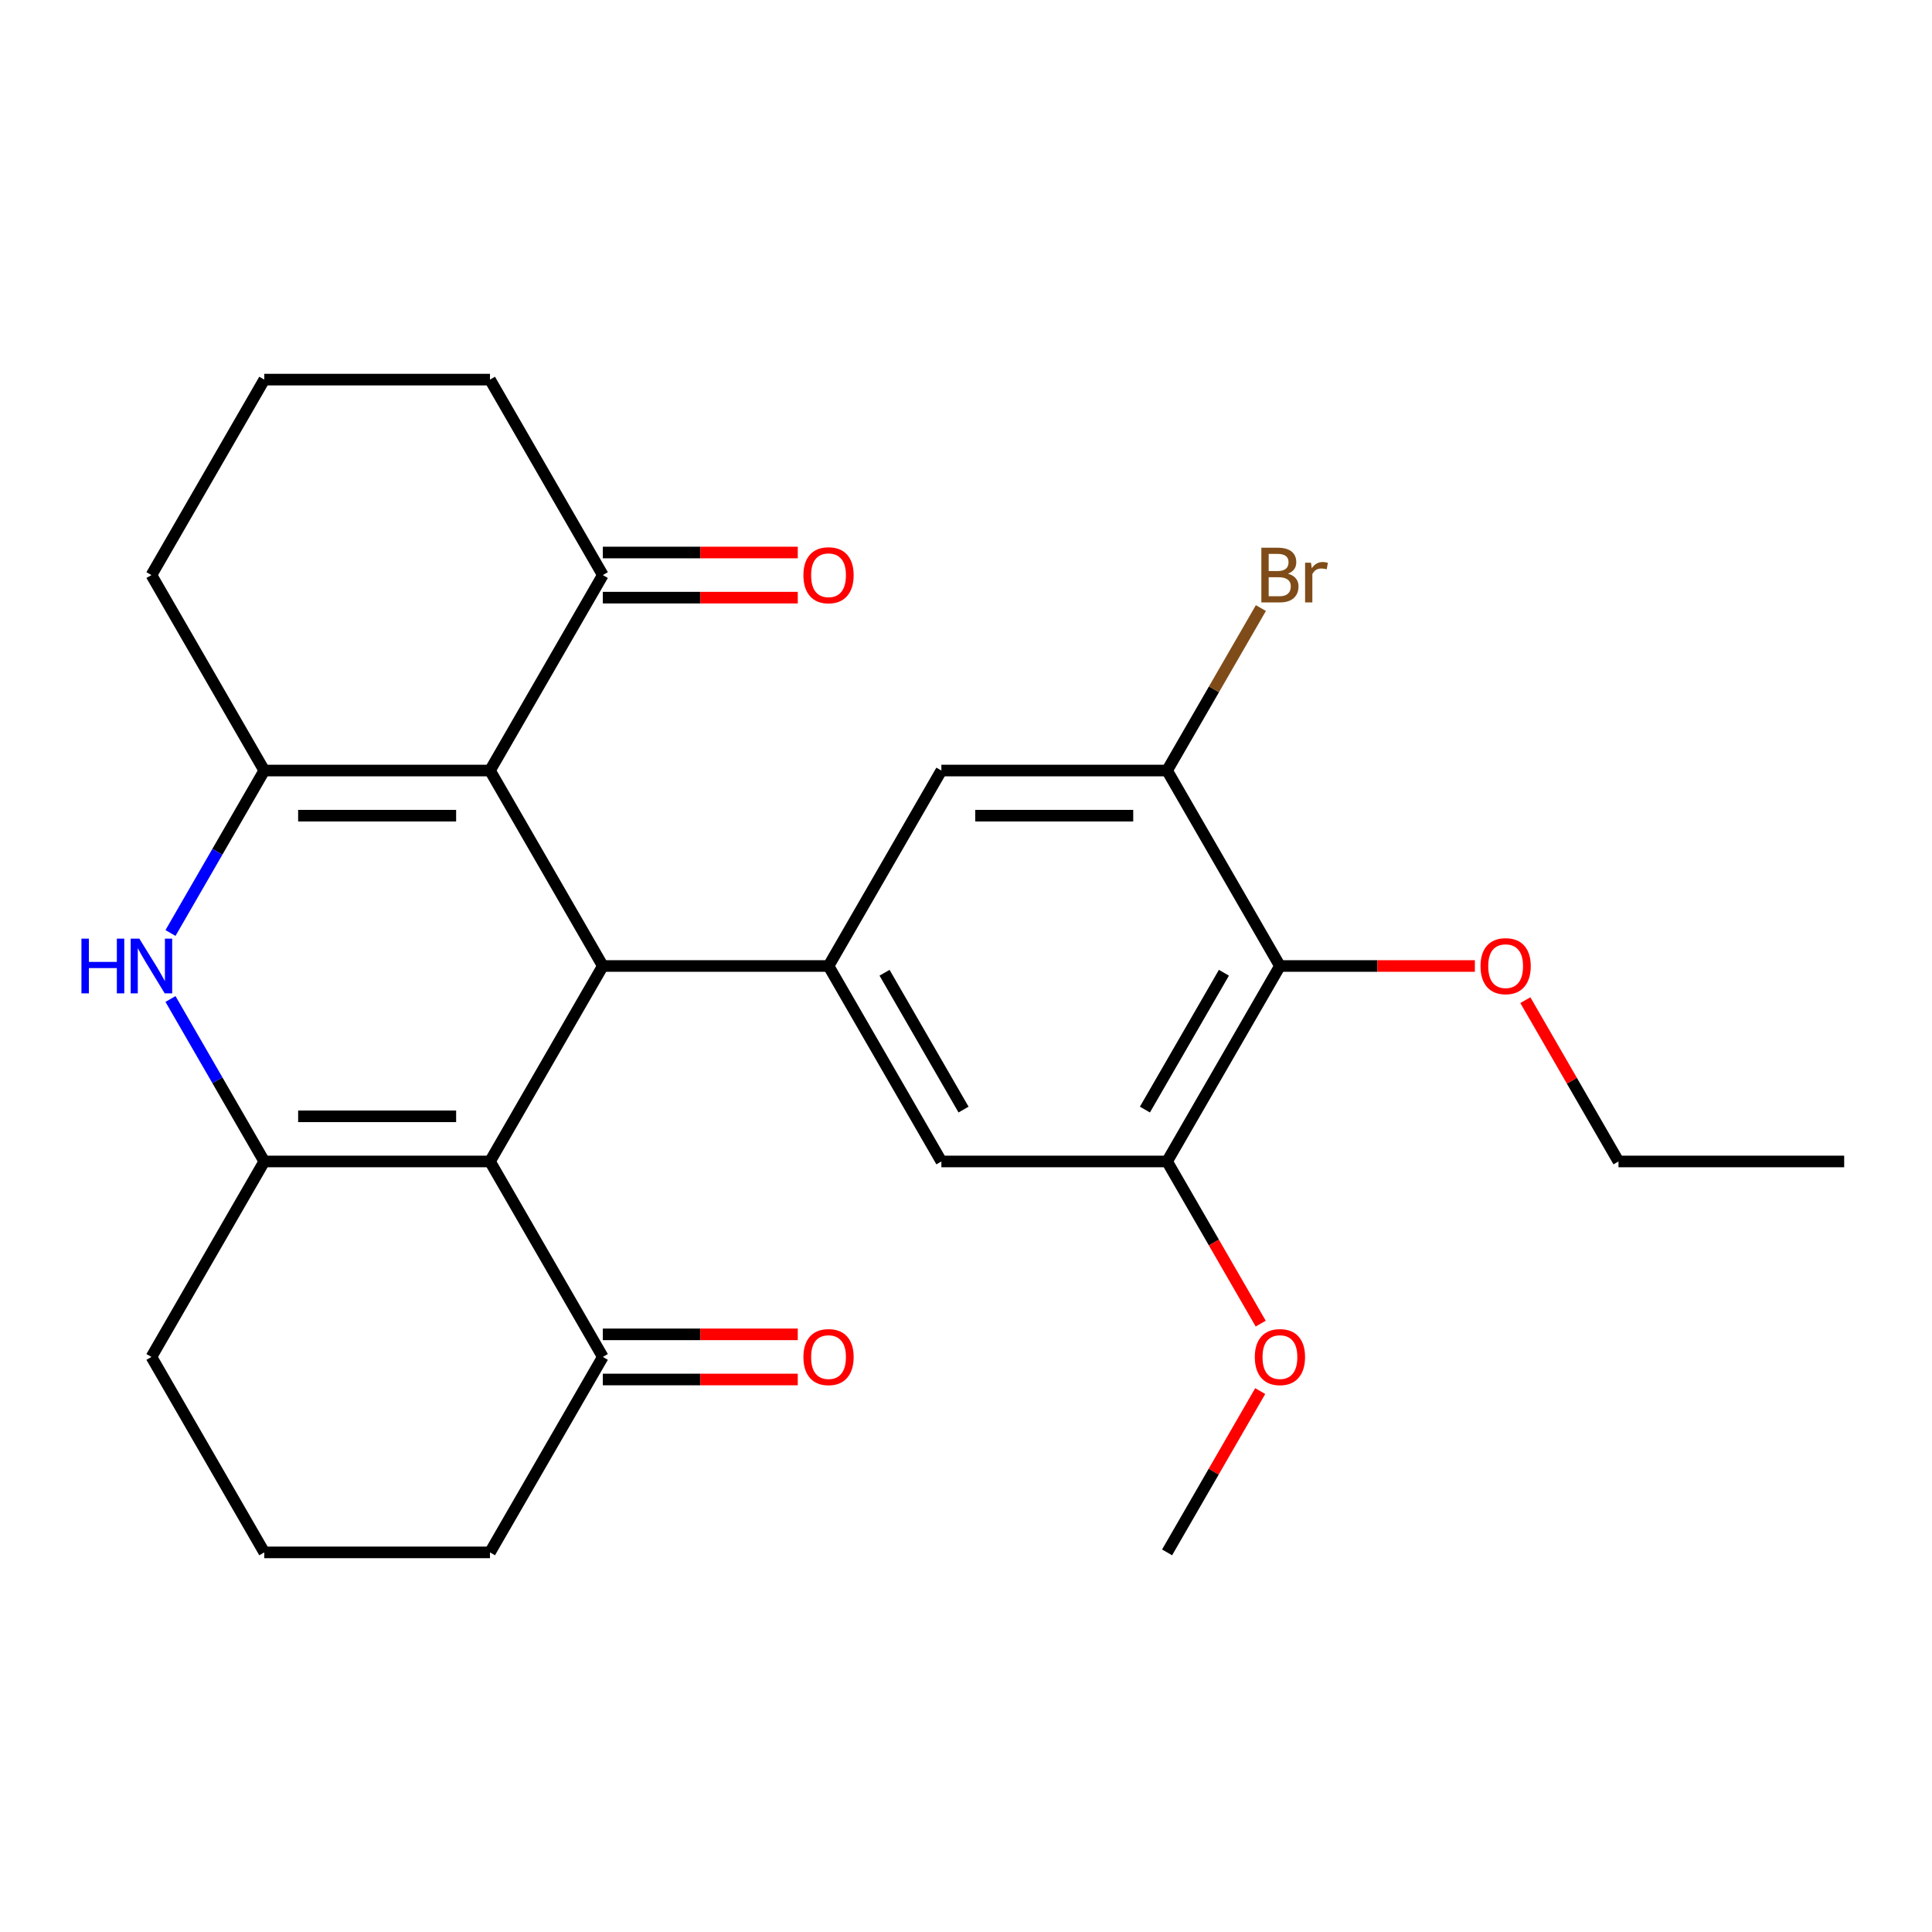 <?xml version='1.0' encoding='iso-8859-1'?>
<svg version='1.1' baseProfile='full'
              xmlns='http://www.w3.org/2000/svg'
                      xmlns:rdkit='http://www.rdkit.org/xml'
                      xmlns:xlink='http://www.w3.org/1999/xlink'
                  xml:space='preserve'
width='1000px' height='1000px' viewBox='0 0 1000 1000'>
<!-- END OF HEADER -->
<rect style='opacity:1.0;fill:#FFFFFF;stroke:none' width='1000' height='1000' x='0' y='0'> </rect>
<path class='bond-1' d='M 253.613,601.171 L 312.024,500' style='fill:none;fill-rule:evenodd;stroke:#000000;stroke-width:6px;stroke-linecap:butt;stroke-linejoin:miter;stroke-opacity:1' />
<path class='bond-3' d='M 253.613,601.171 L 136.791,601.171' style='fill:none;fill-rule:evenodd;stroke:#000000;stroke-width:6px;stroke-linecap:butt;stroke-linejoin:miter;stroke-opacity:1' />
<path class='bond-3' d='M 236.09,577.806 L 154.315,577.806' style='fill:none;fill-rule:evenodd;stroke:#000000;stroke-width:6px;stroke-linecap:butt;stroke-linejoin:miter;stroke-opacity:1' />
<path class='bond-10' d='M 253.613,601.171 L 312.024,702.342' style='fill:none;fill-rule:evenodd;stroke:#000000;stroke-width:6px;stroke-linecap:butt;stroke-linejoin:miter;stroke-opacity:1' />
<path class='bond-0' d='M 253.613,398.829 L 312.024,500' style='fill:none;fill-rule:evenodd;stroke:#000000;stroke-width:6px;stroke-linecap:butt;stroke-linejoin:miter;stroke-opacity:1' />
<path class='bond-9' d='M 253.613,398.829 L 312.024,297.658' style='fill:none;fill-rule:evenodd;stroke:#000000;stroke-width:6px;stroke-linecap:butt;stroke-linejoin:miter;stroke-opacity:1' />
<path class='bond-28' d='M 253.613,398.829 L 136.791,398.829' style='fill:none;fill-rule:evenodd;stroke:#000000;stroke-width:6px;stroke-linecap:butt;stroke-linejoin:miter;stroke-opacity:1' />
<path class='bond-28' d='M 236.09,422.194 L 154.315,422.194' style='fill:none;fill-rule:evenodd;stroke:#000000;stroke-width:6px;stroke-linecap:butt;stroke-linejoin:miter;stroke-opacity:1' />
<path class='bond-5' d='M 312.024,500 L 428.846,500' style='fill:none;fill-rule:evenodd;stroke:#000000;stroke-width:6px;stroke-linecap:butt;stroke-linejoin:miter;stroke-opacity:1' />
<path class='bond-2' d='M 136.791,398.829 L 112.517,440.874' style='fill:none;fill-rule:evenodd;stroke:#000000;stroke-width:6px;stroke-linecap:butt;stroke-linejoin:miter;stroke-opacity:1' />
<path class='bond-2' d='M 112.517,440.874 L 88.242,482.919' style='fill:none;fill-rule:evenodd;stroke:#0000FF;stroke-width:6px;stroke-linecap:butt;stroke-linejoin:miter;stroke-opacity:1' />
<path class='bond-16' d='M 136.791,398.829 L 78.38,297.658' style='fill:none;fill-rule:evenodd;stroke:#000000;stroke-width:6px;stroke-linecap:butt;stroke-linejoin:miter;stroke-opacity:1' />
<path class='bond-4' d='M 136.791,601.171 L 112.517,559.126' style='fill:none;fill-rule:evenodd;stroke:#000000;stroke-width:6px;stroke-linecap:butt;stroke-linejoin:miter;stroke-opacity:1' />
<path class='bond-4' d='M 112.517,559.126 L 88.242,517.081' style='fill:none;fill-rule:evenodd;stroke:#0000FF;stroke-width:6px;stroke-linecap:butt;stroke-linejoin:miter;stroke-opacity:1' />
<path class='bond-17' d='M 136.791,601.171 L 78.38,702.342' style='fill:none;fill-rule:evenodd;stroke:#000000;stroke-width:6px;stroke-linecap:butt;stroke-linejoin:miter;stroke-opacity:1' />
<path class='bond-11' d='M 428.846,500 L 487.257,398.829' style='fill:none;fill-rule:evenodd;stroke:#000000;stroke-width:6px;stroke-linecap:butt;stroke-linejoin:miter;stroke-opacity:1' />
<path class='bond-12' d='M 428.846,500 L 487.257,601.171' style='fill:none;fill-rule:evenodd;stroke:#000000;stroke-width:6px;stroke-linecap:butt;stroke-linejoin:miter;stroke-opacity:1' />
<path class='bond-12' d='M 457.842,503.493 L 498.73,574.313' style='fill:none;fill-rule:evenodd;stroke:#000000;stroke-width:6px;stroke-linecap:butt;stroke-linejoin:miter;stroke-opacity:1' />
<path class='bond-6' d='M 662.49,500 L 604.079,601.171' style='fill:none;fill-rule:evenodd;stroke:#000000;stroke-width:6px;stroke-linecap:butt;stroke-linejoin:miter;stroke-opacity:1' />
<path class='bond-6' d='M 633.495,503.493 L 592.607,574.313' style='fill:none;fill-rule:evenodd;stroke:#000000;stroke-width:6px;stroke-linecap:butt;stroke-linejoin:miter;stroke-opacity:1' />
<path class='bond-18' d='M 662.49,500 L 712.941,500' style='fill:none;fill-rule:evenodd;stroke:#000000;stroke-width:6px;stroke-linecap:butt;stroke-linejoin:miter;stroke-opacity:1' />
<path class='bond-18' d='M 712.941,500 L 763.392,500' style='fill:none;fill-rule:evenodd;stroke:#FF0000;stroke-width:6px;stroke-linecap:butt;stroke-linejoin:miter;stroke-opacity:1' />
<path class='bond-29' d='M 662.49,500 L 604.079,398.829' style='fill:none;fill-rule:evenodd;stroke:#000000;stroke-width:6px;stroke-linecap:butt;stroke-linejoin:miter;stroke-opacity:1' />
<path class='bond-7' d='M 604.079,398.829 L 487.257,398.829' style='fill:none;fill-rule:evenodd;stroke:#000000;stroke-width:6px;stroke-linecap:butt;stroke-linejoin:miter;stroke-opacity:1' />
<path class='bond-7' d='M 586.556,422.194 L 504.781,422.194' style='fill:none;fill-rule:evenodd;stroke:#000000;stroke-width:6px;stroke-linecap:butt;stroke-linejoin:miter;stroke-opacity:1' />
<path class='bond-15' d='M 604.079,398.829 L 628.354,356.784' style='fill:none;fill-rule:evenodd;stroke:#000000;stroke-width:6px;stroke-linecap:butt;stroke-linejoin:miter;stroke-opacity:1' />
<path class='bond-15' d='M 628.354,356.784 L 652.629,314.739' style='fill:none;fill-rule:evenodd;stroke:#7F4C19;stroke-width:6px;stroke-linecap:butt;stroke-linejoin:miter;stroke-opacity:1' />
<path class='bond-8' d='M 604.079,601.171 L 487.257,601.171' style='fill:none;fill-rule:evenodd;stroke:#000000;stroke-width:6px;stroke-linecap:butt;stroke-linejoin:miter;stroke-opacity:1' />
<path class='bond-19' d='M 604.079,601.171 L 628.308,643.136' style='fill:none;fill-rule:evenodd;stroke:#000000;stroke-width:6px;stroke-linecap:butt;stroke-linejoin:miter;stroke-opacity:1' />
<path class='bond-19' d='M 628.308,643.136 L 652.537,685.101' style='fill:none;fill-rule:evenodd;stroke:#FF0000;stroke-width:6px;stroke-linecap:butt;stroke-linejoin:miter;stroke-opacity:1' />
<path class='bond-13' d='M 312.024,309.341 L 362.475,309.341' style='fill:none;fill-rule:evenodd;stroke:#000000;stroke-width:6px;stroke-linecap:butt;stroke-linejoin:miter;stroke-opacity:1' />
<path class='bond-13' d='M 362.475,309.341 L 412.926,309.341' style='fill:none;fill-rule:evenodd;stroke:#FF0000;stroke-width:6px;stroke-linecap:butt;stroke-linejoin:miter;stroke-opacity:1' />
<path class='bond-13' d='M 312.024,285.976 L 362.475,285.976' style='fill:none;fill-rule:evenodd;stroke:#000000;stroke-width:6px;stroke-linecap:butt;stroke-linejoin:miter;stroke-opacity:1' />
<path class='bond-13' d='M 362.475,285.976 L 412.926,285.976' style='fill:none;fill-rule:evenodd;stroke:#FF0000;stroke-width:6px;stroke-linecap:butt;stroke-linejoin:miter;stroke-opacity:1' />
<path class='bond-21' d='M 312.024,297.658 L 253.613,196.487' style='fill:none;fill-rule:evenodd;stroke:#000000;stroke-width:6px;stroke-linecap:butt;stroke-linejoin:miter;stroke-opacity:1' />
<path class='bond-14' d='M 312.024,714.024 L 362.475,714.024' style='fill:none;fill-rule:evenodd;stroke:#000000;stroke-width:6px;stroke-linecap:butt;stroke-linejoin:miter;stroke-opacity:1' />
<path class='bond-14' d='M 362.475,714.024 L 412.926,714.024' style='fill:none;fill-rule:evenodd;stroke:#FF0000;stroke-width:6px;stroke-linecap:butt;stroke-linejoin:miter;stroke-opacity:1' />
<path class='bond-14' d='M 312.024,690.659 L 362.475,690.659' style='fill:none;fill-rule:evenodd;stroke:#000000;stroke-width:6px;stroke-linecap:butt;stroke-linejoin:miter;stroke-opacity:1' />
<path class='bond-14' d='M 362.475,690.659 L 412.926,690.659' style='fill:none;fill-rule:evenodd;stroke:#FF0000;stroke-width:6px;stroke-linecap:butt;stroke-linejoin:miter;stroke-opacity:1' />
<path class='bond-20' d='M 312.024,702.342 L 253.613,803.513' style='fill:none;fill-rule:evenodd;stroke:#000000;stroke-width:6px;stroke-linecap:butt;stroke-linejoin:miter;stroke-opacity:1' />
<path class='bond-22' d='M 78.38,297.658 L 136.791,196.487' style='fill:none;fill-rule:evenodd;stroke:#000000;stroke-width:6px;stroke-linecap:butt;stroke-linejoin:miter;stroke-opacity:1' />
<path class='bond-27' d='M 78.38,702.342 L 136.791,803.513' style='fill:none;fill-rule:evenodd;stroke:#000000;stroke-width:6px;stroke-linecap:butt;stroke-linejoin:miter;stroke-opacity:1' />
<path class='bond-24' d='M 789.52,517.681 L 813.622,559.426' style='fill:none;fill-rule:evenodd;stroke:#FF0000;stroke-width:6px;stroke-linecap:butt;stroke-linejoin:miter;stroke-opacity:1' />
<path class='bond-24' d='M 813.622,559.426 L 837.723,601.171' style='fill:none;fill-rule:evenodd;stroke:#000000;stroke-width:6px;stroke-linecap:butt;stroke-linejoin:miter;stroke-opacity:1' />
<path class='bond-25' d='M 652.283,720.022 L 628.181,761.767' style='fill:none;fill-rule:evenodd;stroke:#FF0000;stroke-width:6px;stroke-linecap:butt;stroke-linejoin:miter;stroke-opacity:1' />
<path class='bond-25' d='M 628.181,761.767 L 604.079,803.513' style='fill:none;fill-rule:evenodd;stroke:#000000;stroke-width:6px;stroke-linecap:butt;stroke-linejoin:miter;stroke-opacity:1' />
<path class='bond-23' d='M 253.613,803.513 L 136.791,803.513' style='fill:none;fill-rule:evenodd;stroke:#000000;stroke-width:6px;stroke-linecap:butt;stroke-linejoin:miter;stroke-opacity:1' />
<path class='bond-30' d='M 253.613,196.487 L 136.791,196.487' style='fill:none;fill-rule:evenodd;stroke:#000000;stroke-width:6px;stroke-linecap:butt;stroke-linejoin:miter;stroke-opacity:1' />
<path class='bond-26' d='M 837.723,601.171 L 954.545,601.171' style='fill:none;fill-rule:evenodd;stroke:#000000;stroke-width:6px;stroke-linecap:butt;stroke-linejoin:miter;stroke-opacity:1' />
<path  class='atom-5' d='M 42.16 485.84
L 46 485.84
L 46 497.88
L 60.48 497.88
L 60.48 485.84
L 64.32 485.84
L 64.32 514.16
L 60.48 514.16
L 60.48 501.08
L 46 501.08
L 46 514.16
L 42.16 514.16
L 42.16 485.84
' fill='#0000FF'/>
<path  class='atom-5' d='M 72.12 485.84
L 81.4 500.84
Q 82.32 502.32, 83.8 505
Q 85.28 507.68, 85.36 507.84
L 85.36 485.84
L 89.12 485.84
L 89.12 514.16
L 85.24 514.16
L 75.28 497.76
Q 74.12 495.84, 72.88 493.64
Q 71.68 491.44, 71.32 490.76
L 71.32 514.16
L 67.64 514.16
L 67.64 485.84
L 72.12 485.84
' fill='#0000FF'/>
<path  class='atom-14' d='M 415.846 297.738
Q 415.846 290.938, 419.206 287.138
Q 422.566 283.338, 428.846 283.338
Q 435.126 283.338, 438.486 287.138
Q 441.846 290.938, 441.846 297.738
Q 441.846 304.618, 438.446 308.538
Q 435.046 312.418, 428.846 312.418
Q 422.606 312.418, 419.206 308.538
Q 415.846 304.658, 415.846 297.738
M 428.846 309.218
Q 433.166 309.218, 435.486 306.338
Q 437.846 303.418, 437.846 297.738
Q 437.846 292.178, 435.486 289.378
Q 433.166 286.538, 428.846 286.538
Q 424.526 286.538, 422.166 289.338
Q 419.846 292.138, 419.846 297.738
Q 419.846 303.458, 422.166 306.338
Q 424.526 309.218, 428.846 309.218
' fill='#FF0000'/>
<path  class='atom-15' d='M 415.846 702.422
Q 415.846 695.622, 419.206 691.822
Q 422.566 688.022, 428.846 688.022
Q 435.126 688.022, 438.486 691.822
Q 441.846 695.622, 441.846 702.422
Q 441.846 709.302, 438.446 713.222
Q 435.046 717.102, 428.846 717.102
Q 422.606 717.102, 419.206 713.222
Q 415.846 709.342, 415.846 702.422
M 428.846 713.902
Q 433.166 713.902, 435.486 711.022
Q 437.846 708.102, 437.846 702.422
Q 437.846 696.862, 435.486 694.062
Q 433.166 691.222, 428.846 691.222
Q 424.526 691.222, 422.166 694.022
Q 419.846 696.822, 419.846 702.422
Q 419.846 708.142, 422.166 711.022
Q 424.526 713.902, 428.846 713.902
' fill='#FF0000'/>
<path  class='atom-16' d='M 666.63 296.938
Q 669.35 297.698, 670.71 299.378
Q 672.11 301.018, 672.11 303.458
Q 672.11 307.378, 669.59 309.618
Q 667.11 311.818, 662.39 311.818
L 652.87 311.818
L 652.87 283.498
L 661.23 283.498
Q 666.07 283.498, 668.51 285.458
Q 670.95 287.418, 670.95 291.018
Q 670.95 295.298, 666.63 296.938
M 656.67 286.698
L 656.67 295.578
L 661.23 295.578
Q 664.03 295.578, 665.47 294.458
Q 666.95 293.298, 666.95 291.018
Q 666.95 286.698, 661.23 286.698
L 656.67 286.698
M 662.39 308.618
Q 665.15 308.618, 666.63 307.298
Q 668.11 305.978, 668.11 303.458
Q 668.11 301.138, 666.47 299.978
Q 664.87 298.778, 661.79 298.778
L 656.67 298.778
L 656.67 308.618
L 662.39 308.618
' fill='#7F4C19'/>
<path  class='atom-16' d='M 678.55 291.258
L 678.99 294.098
Q 681.15 290.898, 684.67 290.898
Q 685.79 290.898, 687.31 291.298
L 686.71 294.658
Q 684.99 294.258, 684.03 294.258
Q 682.35 294.258, 681.23 294.938
Q 680.15 295.578, 679.27 297.138
L 679.27 311.818
L 675.51 311.818
L 675.51 291.258
L 678.55 291.258
' fill='#7F4C19'/>
<path  class='atom-19' d='M 766.312 500.08
Q 766.312 493.28, 769.672 489.48
Q 773.032 485.68, 779.312 485.68
Q 785.592 485.68, 788.952 489.48
Q 792.312 493.28, 792.312 500.08
Q 792.312 506.96, 788.912 510.88
Q 785.512 514.76, 779.312 514.76
Q 773.072 514.76, 769.672 510.88
Q 766.312 507, 766.312 500.08
M 779.312 511.56
Q 783.632 511.56, 785.952 508.68
Q 788.312 505.76, 788.312 500.08
Q 788.312 494.52, 785.952 491.72
Q 783.632 488.88, 779.312 488.88
Q 774.992 488.88, 772.632 491.68
Q 770.312 494.48, 770.312 500.08
Q 770.312 505.8, 772.632 508.68
Q 774.992 511.56, 779.312 511.56
' fill='#FF0000'/>
<path  class='atom-20' d='M 649.49 702.422
Q 649.49 695.622, 652.85 691.822
Q 656.21 688.022, 662.49 688.022
Q 668.77 688.022, 672.13 691.822
Q 675.49 695.622, 675.49 702.422
Q 675.49 709.302, 672.09 713.222
Q 668.69 717.102, 662.49 717.102
Q 656.25 717.102, 652.85 713.222
Q 649.49 709.342, 649.49 702.422
M 662.49 713.902
Q 666.81 713.902, 669.13 711.022
Q 671.49 708.102, 671.49 702.422
Q 671.49 696.862, 669.13 694.062
Q 666.81 691.222, 662.49 691.222
Q 658.17 691.222, 655.81 694.022
Q 653.49 696.822, 653.49 702.422
Q 653.49 708.142, 655.81 711.022
Q 658.17 713.902, 662.49 713.902
' fill='#FF0000'/>
</svg>
